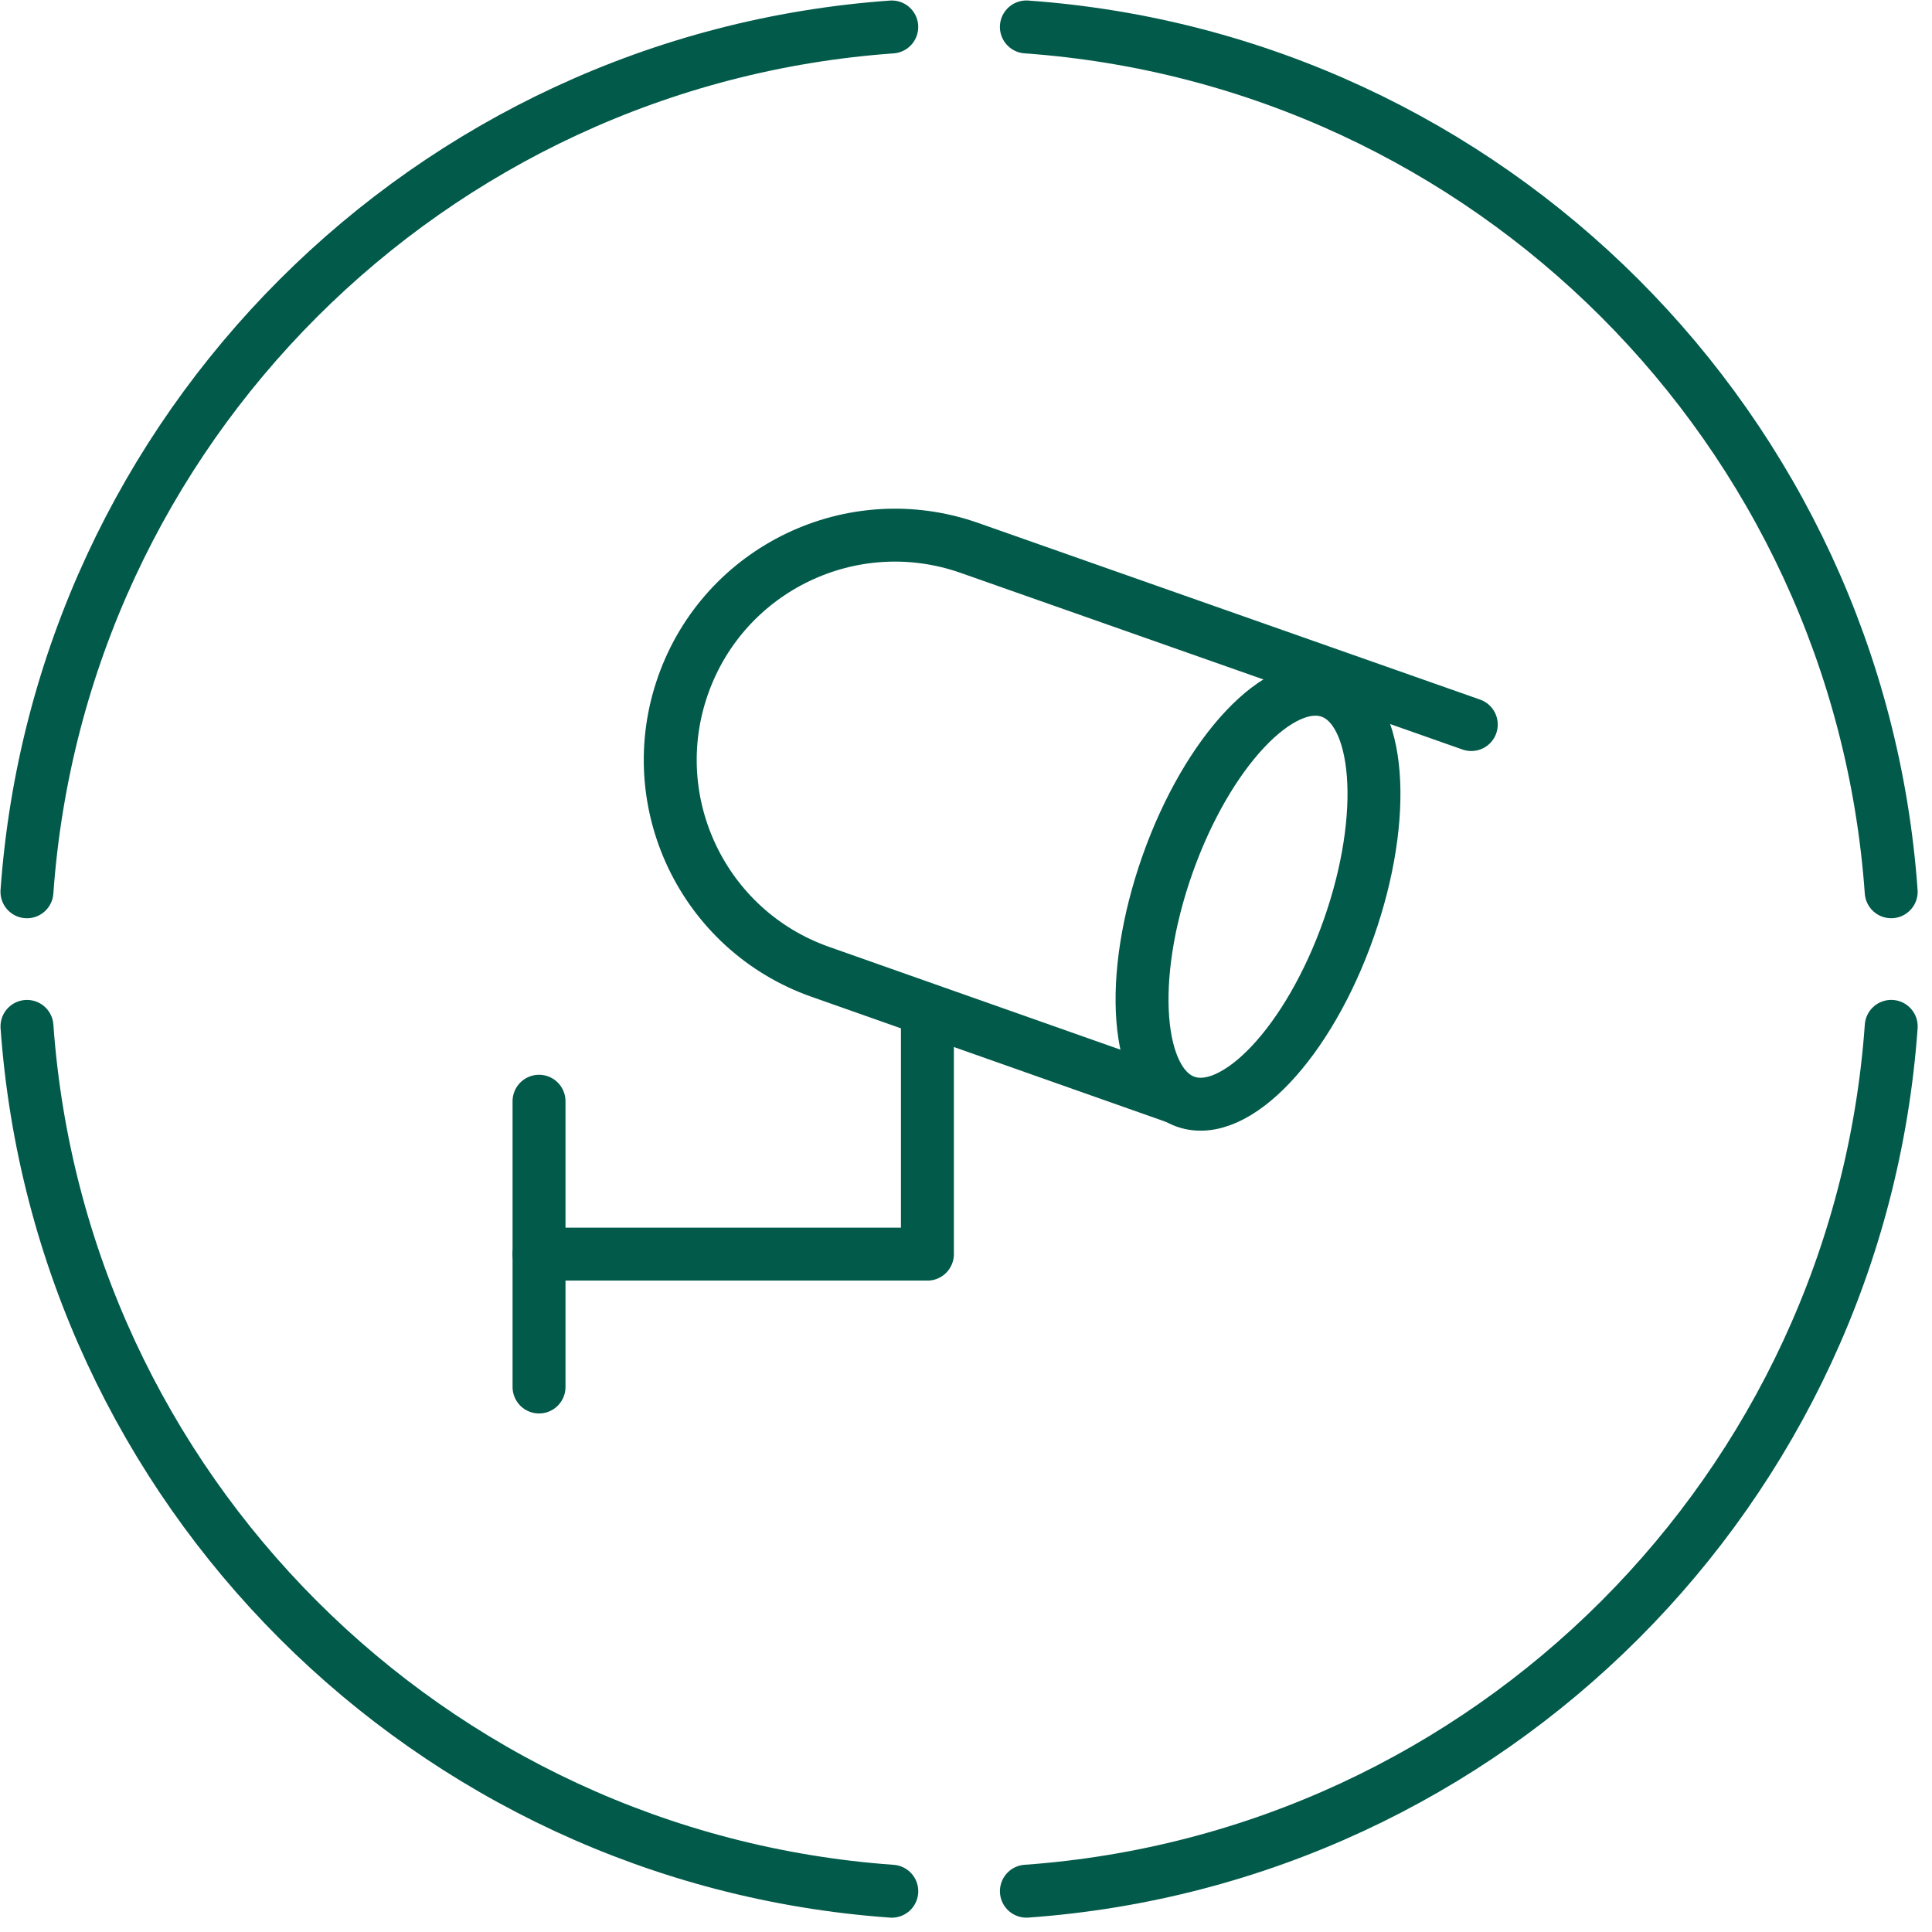 <?xml version="1.0" encoding="UTF-8"?>
<svg width="73px" height="73px" viewBox="0 0 73 73" version="1.1" xmlns="http://www.w3.org/2000/svg" xmlns:xlink="http://www.w3.org/1999/xlink">
    <!-- Generator: Sketch 53.2 (72643) - https://sketchapp.com -->
    <title>asset-security</title>
    <desc>Created with Sketch.</desc>
    <g id="Page-1" stroke="none" stroke-width="1" fill="none" fill-rule="evenodd" stroke-linecap="round" stroke-linejoin="round">
        <g id="HOMEPAGE-V5" transform="translate(-545, -2076)" stroke="#025A4A" stroke-width="2">
            <g id="asset-security" transform="translate(545, 2076)">
                <path d="M1.019,38.782 C2.265,56.26 16.218,70.213 33.696,71.459" id="Stroke-1"></path>
                <path d="M71.458,33.695 C70.212,16.217 56.259,2.264 38.781,1.018" id="Stroke-3"></path>
                <path d="M33.695,1.019 C16.217,2.265 2.264,16.218 1.018,33.696" id="Stroke-5"></path>
                <path d="M38.782,71.458 C56.26,70.212 70.213,56.259 71.459,38.781" id="Stroke-7"></path>
                <path d="M44.109,32.675 C42.6,36.952 42.909,40.961 44.8,41.628 C46.693,42.295 49.449,39.369 50.958,35.091 C52.468,30.813 52.158,26.805 50.267,26.137 C48.374,25.47 45.618,28.397 44.109,32.675 Z" id="Stroke-9"></path>
                <polyline id="Stroke-11" points="35.042 38.164 35.042 47.387 20.367 47.387"></polyline>
                <path d="M20.367,41.61 L20.367,52.407" id="Stroke-13"></path>
                <path d="M55.592,27.377 L36.633,20.704 C32.214,19.148 27.37,21.469 25.811,25.888 L25.811,25.888 C24.25,30.31 26.571,35.16 30.991,36.719 L44.423,41.459" id="Stroke-15"></path>
            </g>
        </g>
    </g>
</svg>